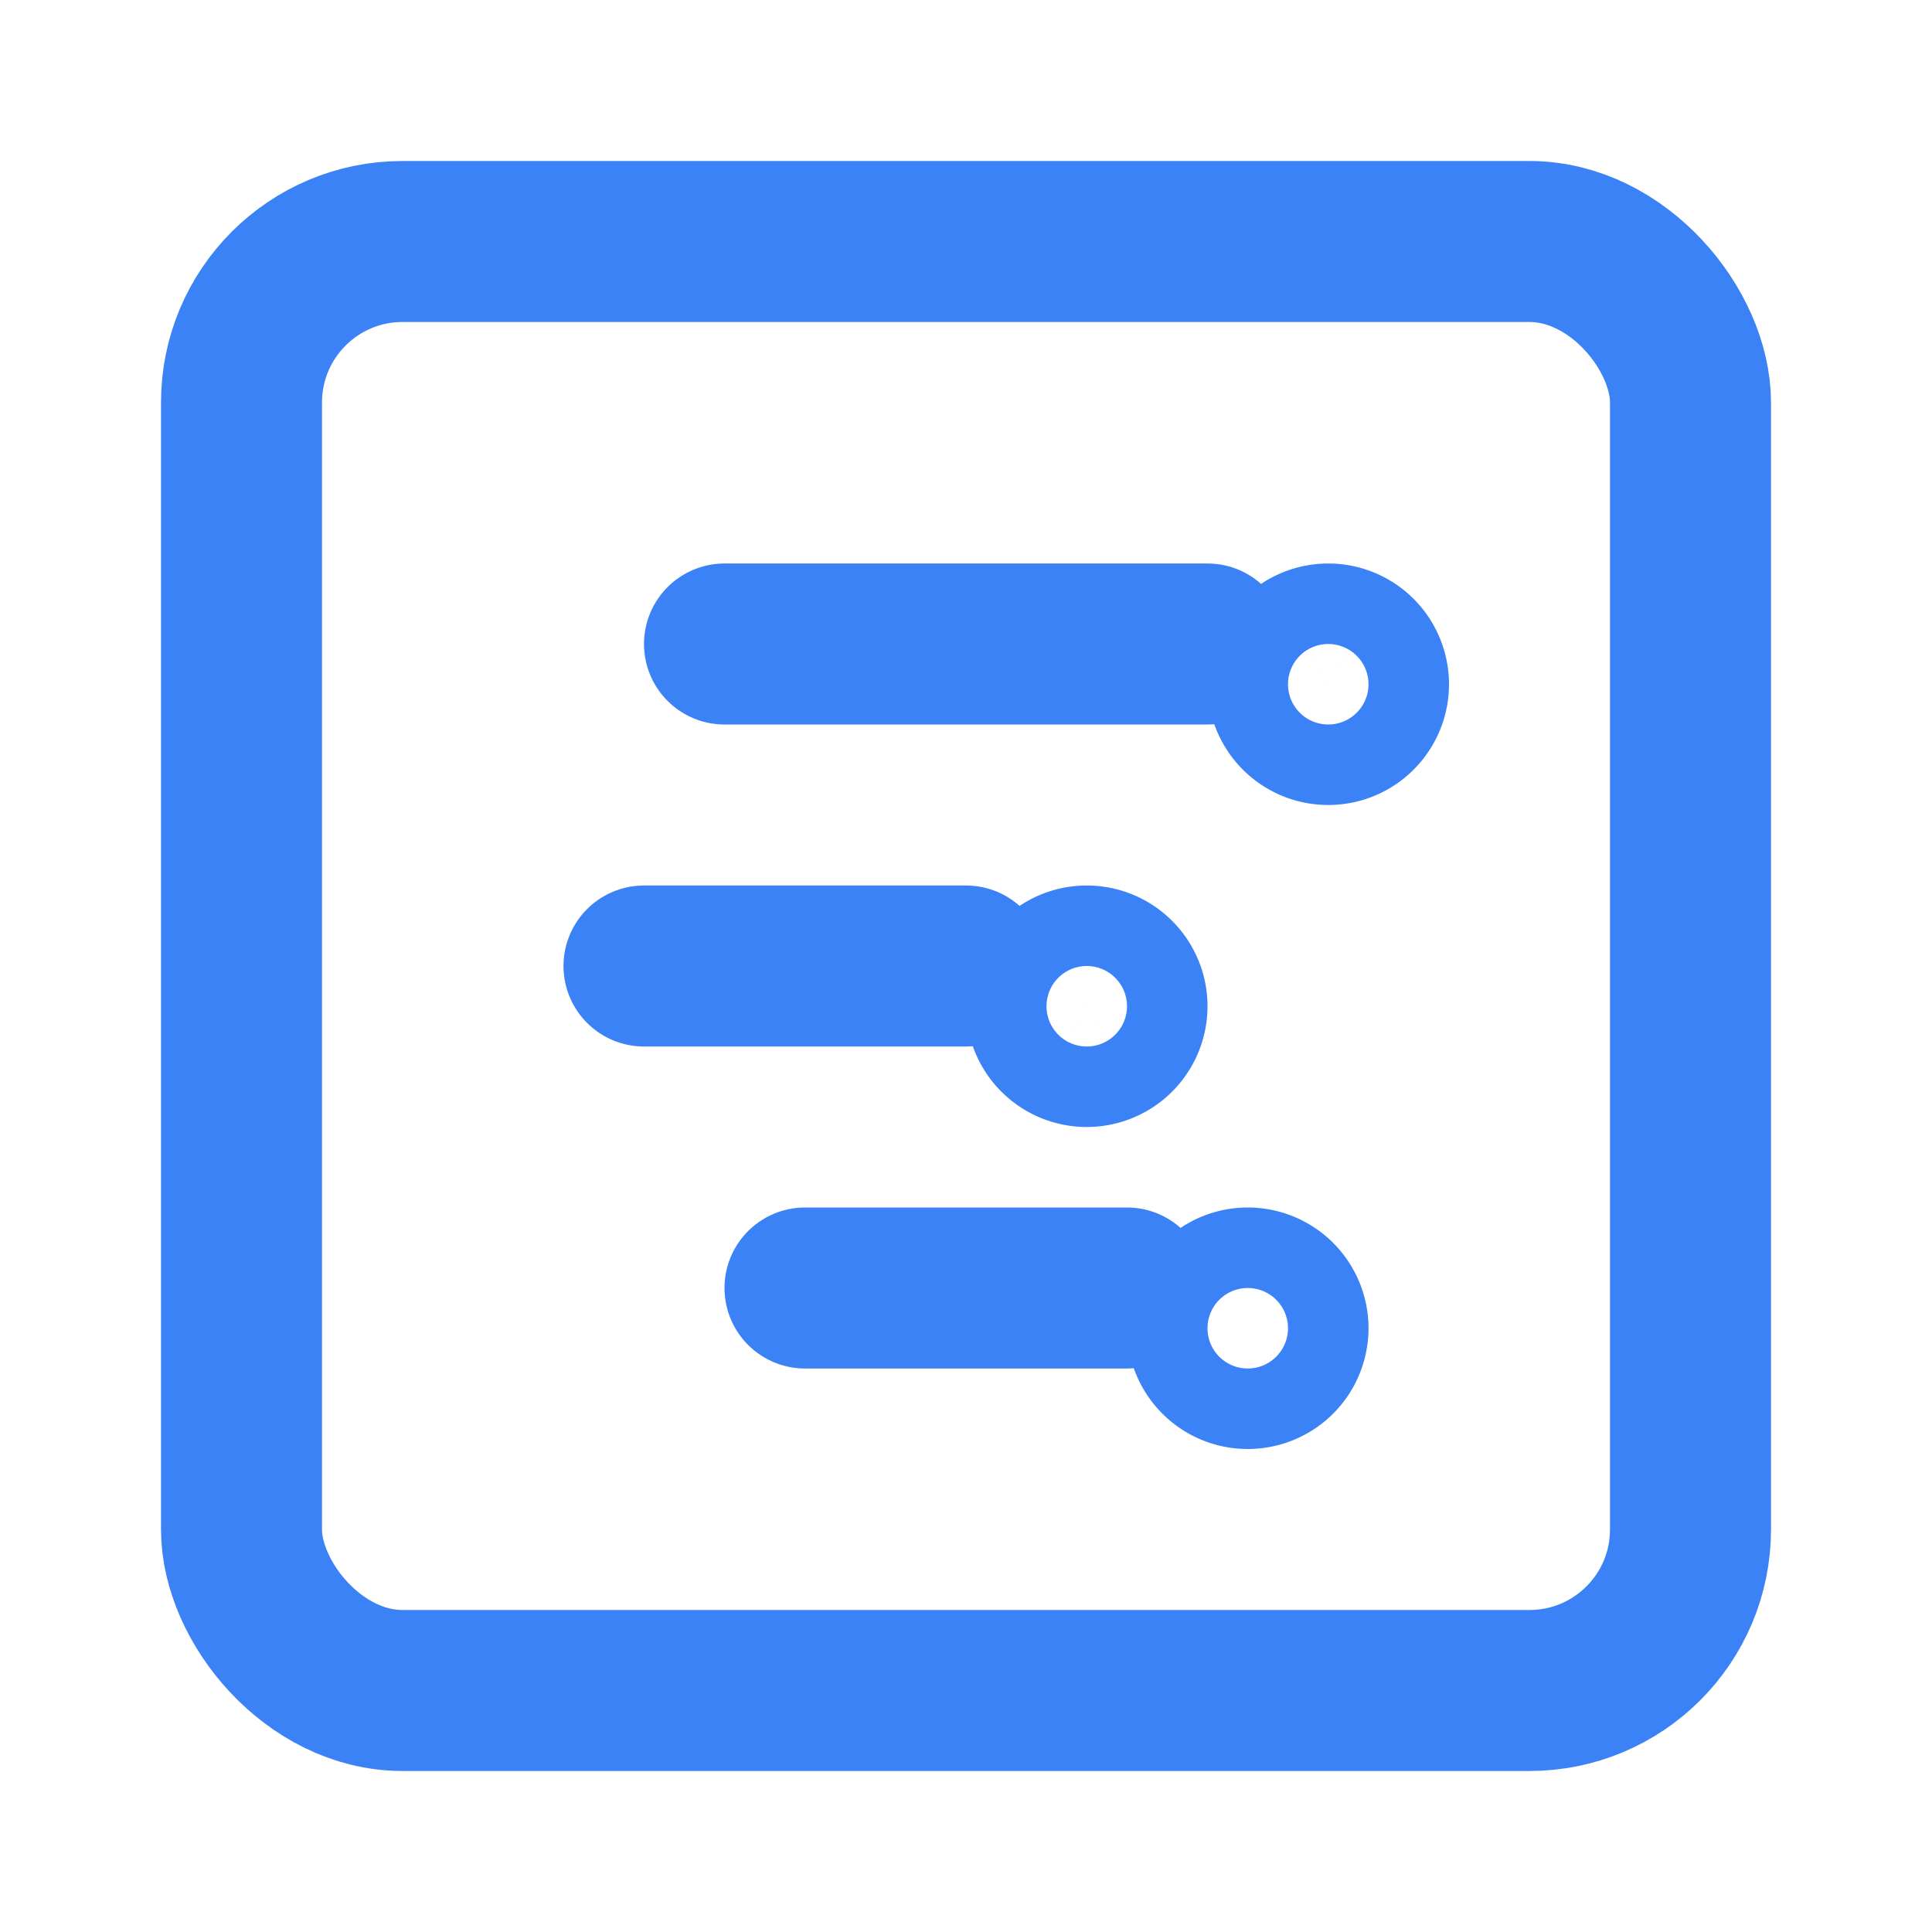 <svg xmlns="http://www.w3.org/2000/svg" width="48" height="48" viewBox="0 0 24 24" fill="none" stroke="#3b82f6" stroke-width="2" stroke-linecap="round" stroke-linejoin="round">
  <rect x="3" y="3" width="18" height="18" rx="2" ry="2"></rect>
  <line x1="9" y1="8" x2="15" y2="8"></line>
  <line x1="8" y1="12" x2="12" y2="12"></line>
  <line x1="10" y1="16" x2="14" y2="16"></line>
  <path d="M17 8.5a.5.5 0 1 1-1 0 .5.5 0 0 1 1 0z"></path>
  <path d="M14 12.5a.5.5 0 1 1-1 0 .5.5 0 0 1 1 0z"></path>
  <path d="M16 16.5a.5.5 0 1 1-1 0 .5.5 0 0 1 1 0z"></path>
</svg>